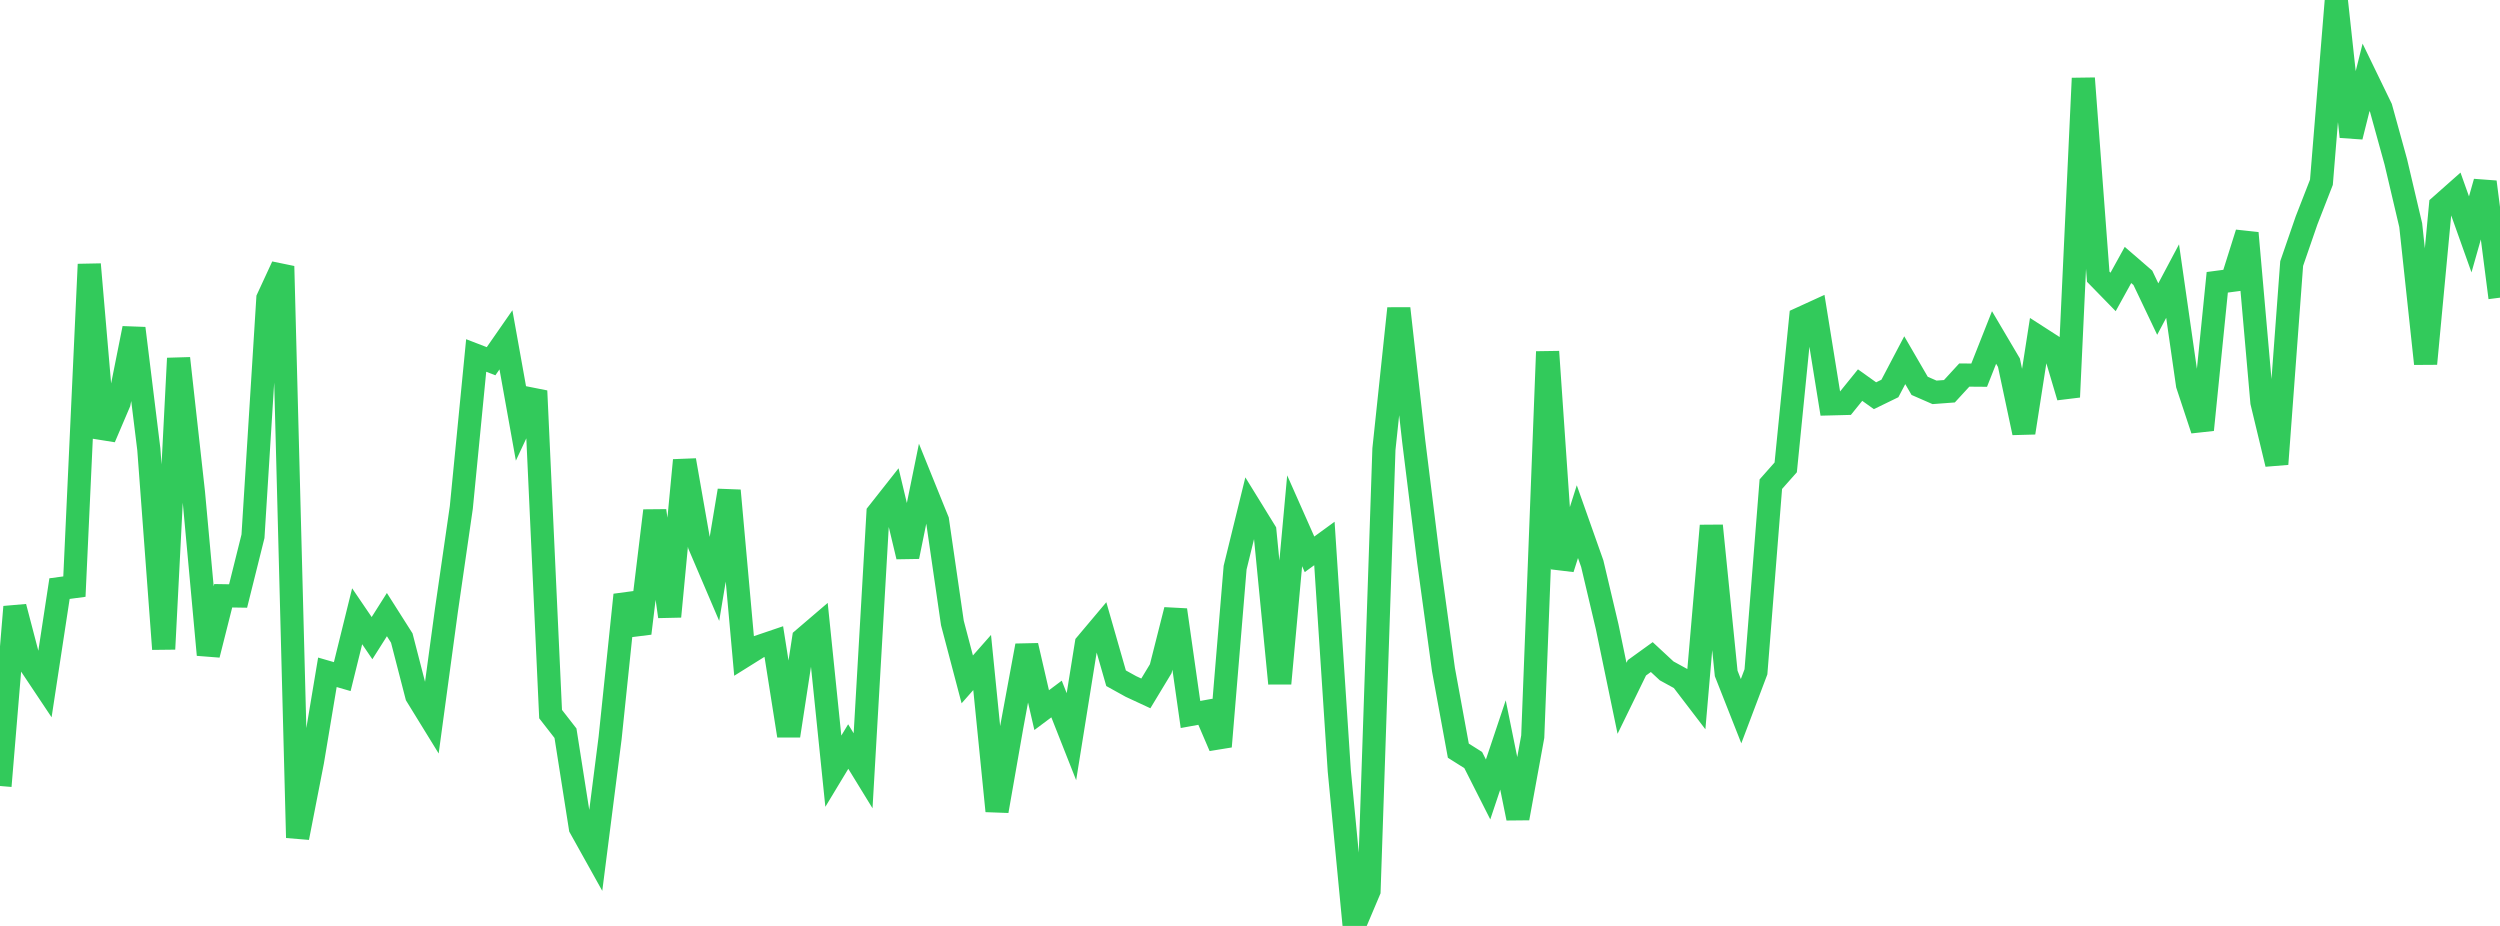 <?xml version="1.0" standalone="no"?>
<!DOCTYPE svg PUBLIC "-//W3C//DTD SVG 1.1//EN" "http://www.w3.org/Graphics/SVG/1.1/DTD/svg11.dtd">

<svg width="135" height="50" viewBox="0 0 135 50" preserveAspectRatio="none" 
  xmlns="http://www.w3.org/2000/svg"
  xmlns:xlink="http://www.w3.org/1999/xlink">


<polyline points="0.0, 42.444 0.804, 32.772 1.607, 35.841 2.411, 37.046 3.214, 31.785 4.018, 31.677 4.821, 14.274 5.625, 23.637 6.429, 21.752 7.232, 17.73 8.036, 24.259 8.839, 35.049 9.643, 19.35 10.446, 26.585 11.25, 35.359 12.054, 32.171 12.857, 32.184 13.661, 28.96 14.464, 16.118 15.268, 14.38 16.071, 45.236 16.875, 41.115 17.679, 36.304 18.482, 36.537 19.286, 33.278 20.089, 34.459 20.893, 33.189 21.696, 34.454 22.5, 37.566 23.304, 38.872 24.107, 32.955 24.911, 27.402 25.714, 19.196 26.518, 19.506 27.321, 18.351 28.125, 22.829 28.929, 21.111 29.732, 38.561 30.536, 39.594 31.339, 44.699 32.143, 46.142 32.946, 39.85 33.75, 32.125 34.554, 34.198 35.357, 27.579 36.161, 33.292 36.964, 24.854 37.768, 29.436 38.571, 31.316 39.375, 26.491 40.179, 35.422 40.982, 34.92 41.786, 34.647 42.589, 39.731 43.393, 34.494 44.196, 33.807 45.0, 41.645 45.804, 40.313 46.607, 41.622 47.411, 27.705 48.214, 26.687 49.018, 30.058 49.821, 26.117 50.625, 28.105 51.429, 33.641 52.232, 36.687 53.036, 35.775 53.839, 43.794 54.643, 39.207 55.446, 34.864 56.25, 38.347 57.054, 37.746 57.857, 39.781 58.661, 34.774 59.464, 33.82 60.268, 36.625 61.071, 37.07 61.875, 37.443 62.679, 36.112 63.482, 32.938 64.286, 38.582 65.089, 38.436 65.893, 40.311 66.696, 30.653 67.5, 27.377 68.304, 28.681 69.107, 36.906 69.911, 28.122 70.714, 29.934 71.518, 29.348 72.321, 41.624 73.125, 50.0 73.929, 48.101 74.732, 24.254 75.536, 16.657 76.339, 23.807 77.143, 30.286 77.946, 36.153 78.75, 40.536 79.554, 41.043 80.357, 42.63 81.161, 40.229 81.964, 44.184 82.768, 39.781 83.571, 18.99 84.375, 30.704 85.179, 28.169 85.982, 30.437 86.786, 33.838 87.589, 37.708 88.393, 36.061 89.196, 35.482 90.0, 36.228 90.804, 36.669 91.607, 37.719 92.411, 28.389 93.214, 36.365 94.018, 38.404 94.821, 36.279 95.625, 26.145 96.429, 25.238 97.232, 17.201 98.036, 16.833 98.839, 21.808 99.643, 21.787 100.446, 20.795 101.25, 21.369 102.054, 20.978 102.857, 19.451 103.661, 20.836 104.464, 21.187 105.268, 21.127 106.071, 20.253 106.875, 20.259 107.679, 18.224 108.482, 19.585 109.286, 23.368 110.089, 18.215 110.893, 18.733 111.696, 21.439 112.5, 4.228 113.304, 14.942 114.107, 15.765 114.911, 14.308 115.714, 15.002 116.518, 16.69 117.321, 15.178 118.125, 20.778 118.929, 23.209 119.732, 15.244 120.536, 15.138 121.339, 12.586 122.143, 21.72 122.946, 25.059 123.75, 14.232 124.554, 11.903 125.357, 9.842 126.161, 0.0 126.964, 7.382 127.768, 4.176 128.571, 5.832 129.375, 8.744 130.179, 12.161 130.982, 19.641 131.786, 11.112 132.589, 10.401 133.393, 12.657 134.196, 9.826 135.0, 16.074" fill="none" stroke="#32ca5b" stroke-width="1.25"/>

</svg>